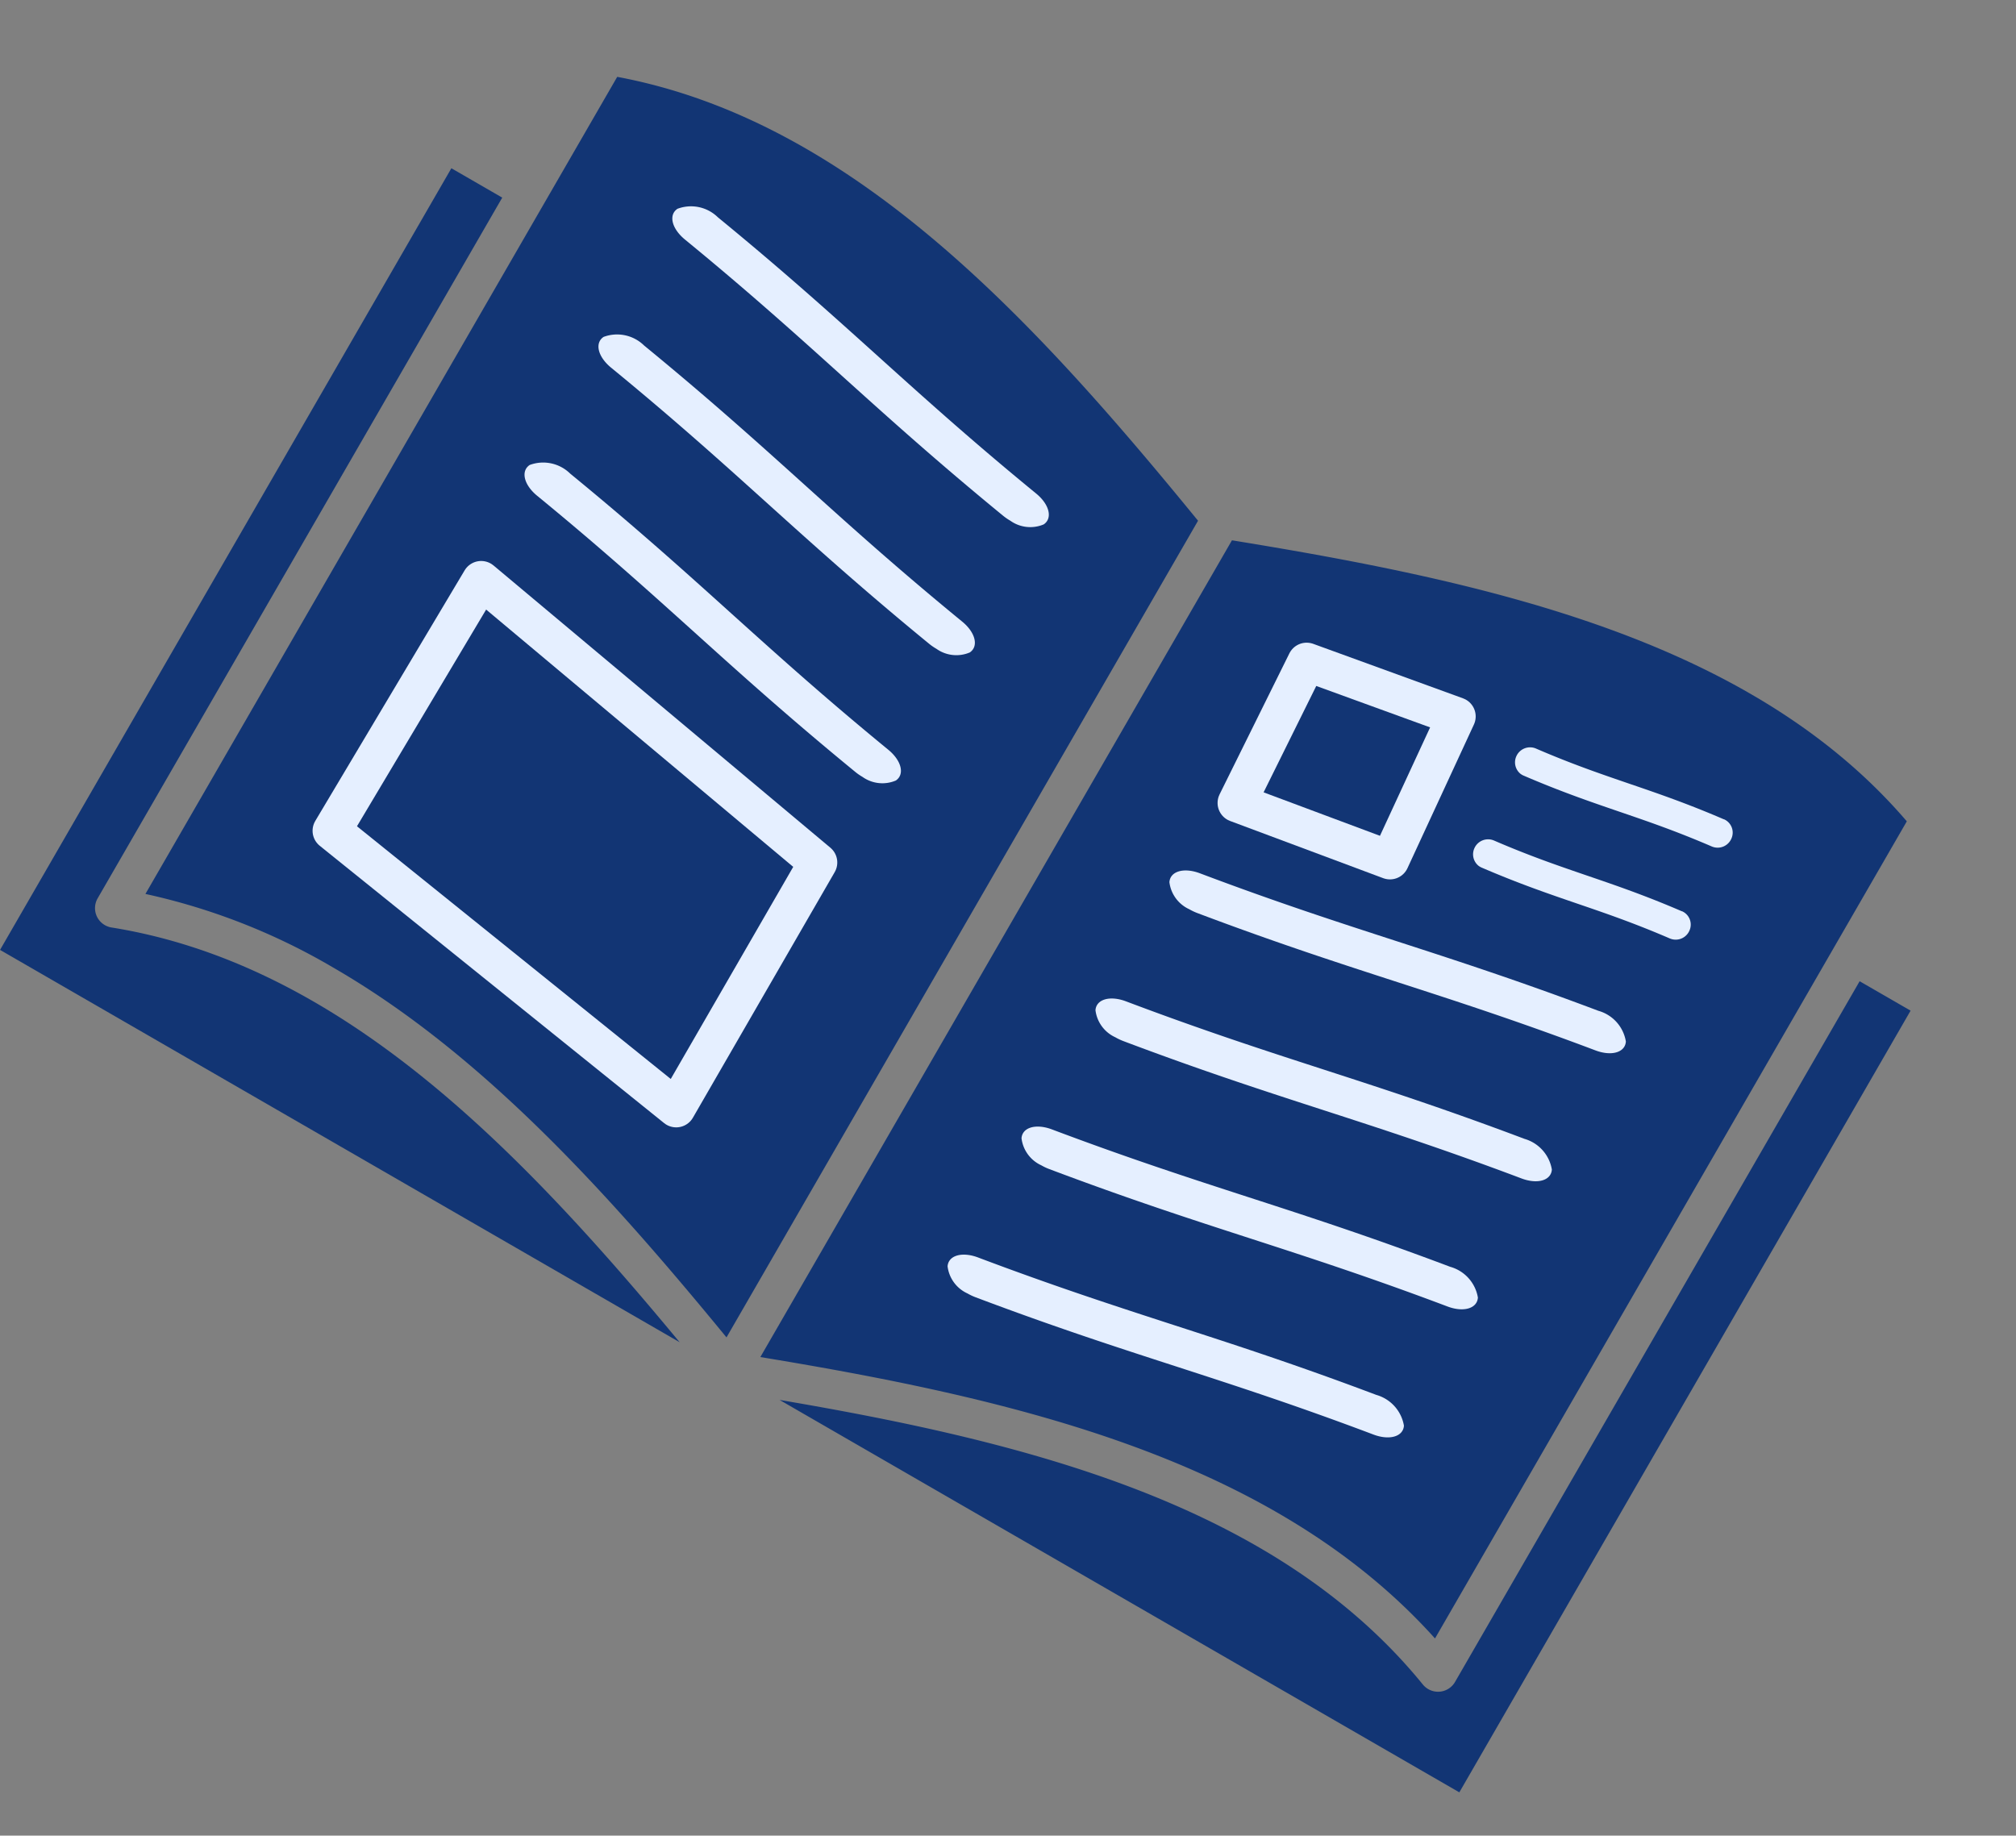 <svg xmlns="http://www.w3.org/2000/svg" width="73.213" height="66.669"><rect width="100%" height="100%" fill="#808080" stroke="none"/><defs><clipPath id="a"><path data-name="長方形 7881" fill="none" d="M0 0h61.194v39.838H0z"/></clipPath></defs><g data-name="グループ 9841"><path data-name="長方形 5739" fill="none" style="mix-blend-mode:multiply;isolation:isolate" d="M9.409 2.864h63.805v63.805H9.409z"/><g data-name="グループ 51603"><g data-name="グループ 51601" transform="rotate(30 9.962 37.172)" clip-path="url(#a)"><path data-name="パス 50829" d="M57.634 1.171v34.268c-8.342-2.718-17.537.087-26.328 3.4V4.586c8.86-3.359 18.148-6.3 26.328-3.415m-54.078 0c8.177-2.881 17.467.057 26.328 3.415v34.249c-6.311-2.375-12.828-4.491-19.09-4.491a23.208 23.208 0 00-7.238 1.094zM0 7.057h2.133v29.387a.712.712 0 00.965.665c7.868-3 16.8-.462 25.4 2.729H0zm61.194 32.781H32.689c8.6-3.191 17.534-5.728 25.4-2.729a.712.712 0 00.965-.665V7.057h2.137z" fill="#123574"/><path data-name="パス 50830" d="M51.363 12.733c-3.042.5-5.352.993-7.586 1.469-2.2.468-4.467.953-7.43 1.439-.615.1-.975.474-.8.833a1.248 1.248 0 001.116.491 1.98 1.98 0 00.315-.025c3.045-.5 5.361-.995 7.6-1.472 2.193-.468 4.463-.952 7.419-1.438.618-.1.976-.473.8-.832a1.392 1.392 0 00-1.43-.465" fill="#e5efff"/><path data-name="パス 50831" d="M51.363 18.103c-3.042.5-5.35.993-7.584 1.469-2.2.469-4.469.953-7.432 1.439-.615.1-.975.474-.8.833a1.248 1.248 0 001.116.491 1.98 1.98 0 00.315-.025c3.048-.5 5.361-.995 7.6-1.472 2.193-.467 4.46-.951 7.416-1.437.618-.1.976-.473.8-.832a1.4 1.4 0 00-1.43-.465" fill="#e5efff"/><path data-name="パス 50832" d="M51.363 23.474c-3.044.5-5.357.993-7.593 1.47-2.2.468-4.463.952-7.423 1.439-.615.1-.975.473-.8.832a1.246 1.246 0 001.116.491 1.9 1.9 0 00.315-.026c3.043-.5 5.357-.993 7.592-1.47 2.2-.468 4.465-.952 7.423-1.438.618-.1.976-.474.8-.833a1.4 1.4 0 00-1.43-.465" fill="#e5efff"/><path data-name="パス 50833" d="M51.363 28.845c-3.044.5-5.354.993-7.59 1.47-2.2.468-4.466.952-7.426 1.438-.615.1-.975.474-.8.833a1.248 1.248 0 001.116.491 1.98 1.98 0 00.315-.025c3.045-.5 5.357-.994 7.592-1.471 2.2-.468 4.465-.952 7.423-1.437.615-.1.976-.474.8-.833a1.406 1.406 0 00-1.43-.466" fill="#e5efff"/><path data-name="パス 50834" d="M52.193 8.085c-1.447.169-2.56.388-3.637.6-1.059.207-2.152.423-3.561.586a.545.545 0 00-.472.6.536.536 0 00.442.474.53.53 0 00.147 0c1.449-.17 2.564-.389 3.642-.6 1.057-.208 2.151-.423 3.556-.587a.543.543 0 00.472-.6.529.529 0 00-.588-.477" fill="#e5efff"/><path data-name="パス 50835" d="M51.842 4.43c-1.447.169-2.56.388-3.637.6-1.059.207-2.152.423-3.561.586a.545.545 0 00-.472.6.536.536 0 00.442.474.53.53 0 00.147 0c1.449-.17 2.564-.389 3.642-.6 1.057-.208 2.151-.423 3.556-.587a.543.543 0 00.472-.6.529.529 0 00-.588-.477" fill="#e5efff"/><path data-name="パス 50836" d="M9.281 3.762c3.042.5 5.352.993 7.586 1.469 2.2.468 4.467.953 7.43 1.439.615.1.975.474.8.833a1.248 1.248 0 01-1.116.491 1.98 1.98 0 01-.315-.025c-3.045-.5-5.361-.995-7.6-1.472-2.193-.468-4.463-.952-7.419-1.438-.618-.1-.976-.473-.8-.832a1.392 1.392 0 011.43-.465" fill="#e5efff"/><path data-name="パス 50837" d="M9.281 9.133c3.042.5 5.35.993 7.584 1.469 2.2.469 4.469.953 7.432 1.439.615.1.975.474.8.833a1.248 1.248 0 01-1.116.491 1.98 1.98 0 01-.315-.025c-3.048-.5-5.361-.995-7.6-1.472-2.193-.468-4.46-.952-7.416-1.438-.618-.1-.976-.473-.8-.832a1.4 1.4 0 011.43-.465" fill="#e5efff"/><path data-name="パス 50838" d="M9.281 14.504c3.044.5 5.357.993 7.593 1.47 2.2.468 4.463.952 7.423 1.439.615.1.975.473.8.832a1.246 1.246 0 01-1.116.491 1.9 1.9 0 01-.315-.026c-3.043-.5-5.357-.993-7.592-1.47-2.2-.468-4.465-.952-7.423-1.438-.618-.1-.976-.474-.8-.833a1.4 1.4 0 011.43-.465" fill="#e5efff"/><path data-name="パス 50839" d="M8.419 19.475l15.719 2.761v10.3l-15.866-2.47z" fill="none" stroke="#e5efff" stroke-linecap="round" stroke-linejoin="round" stroke-width="1.4"/><path data-name="パス 50840" d="M35.864 7.056l5.7-1.006.519 5.726-5.854.981z" fill="none" stroke="#e5efff" stroke-linecap="round" stroke-linejoin="round" stroke-width="1.4"/></g></g></g></svg>